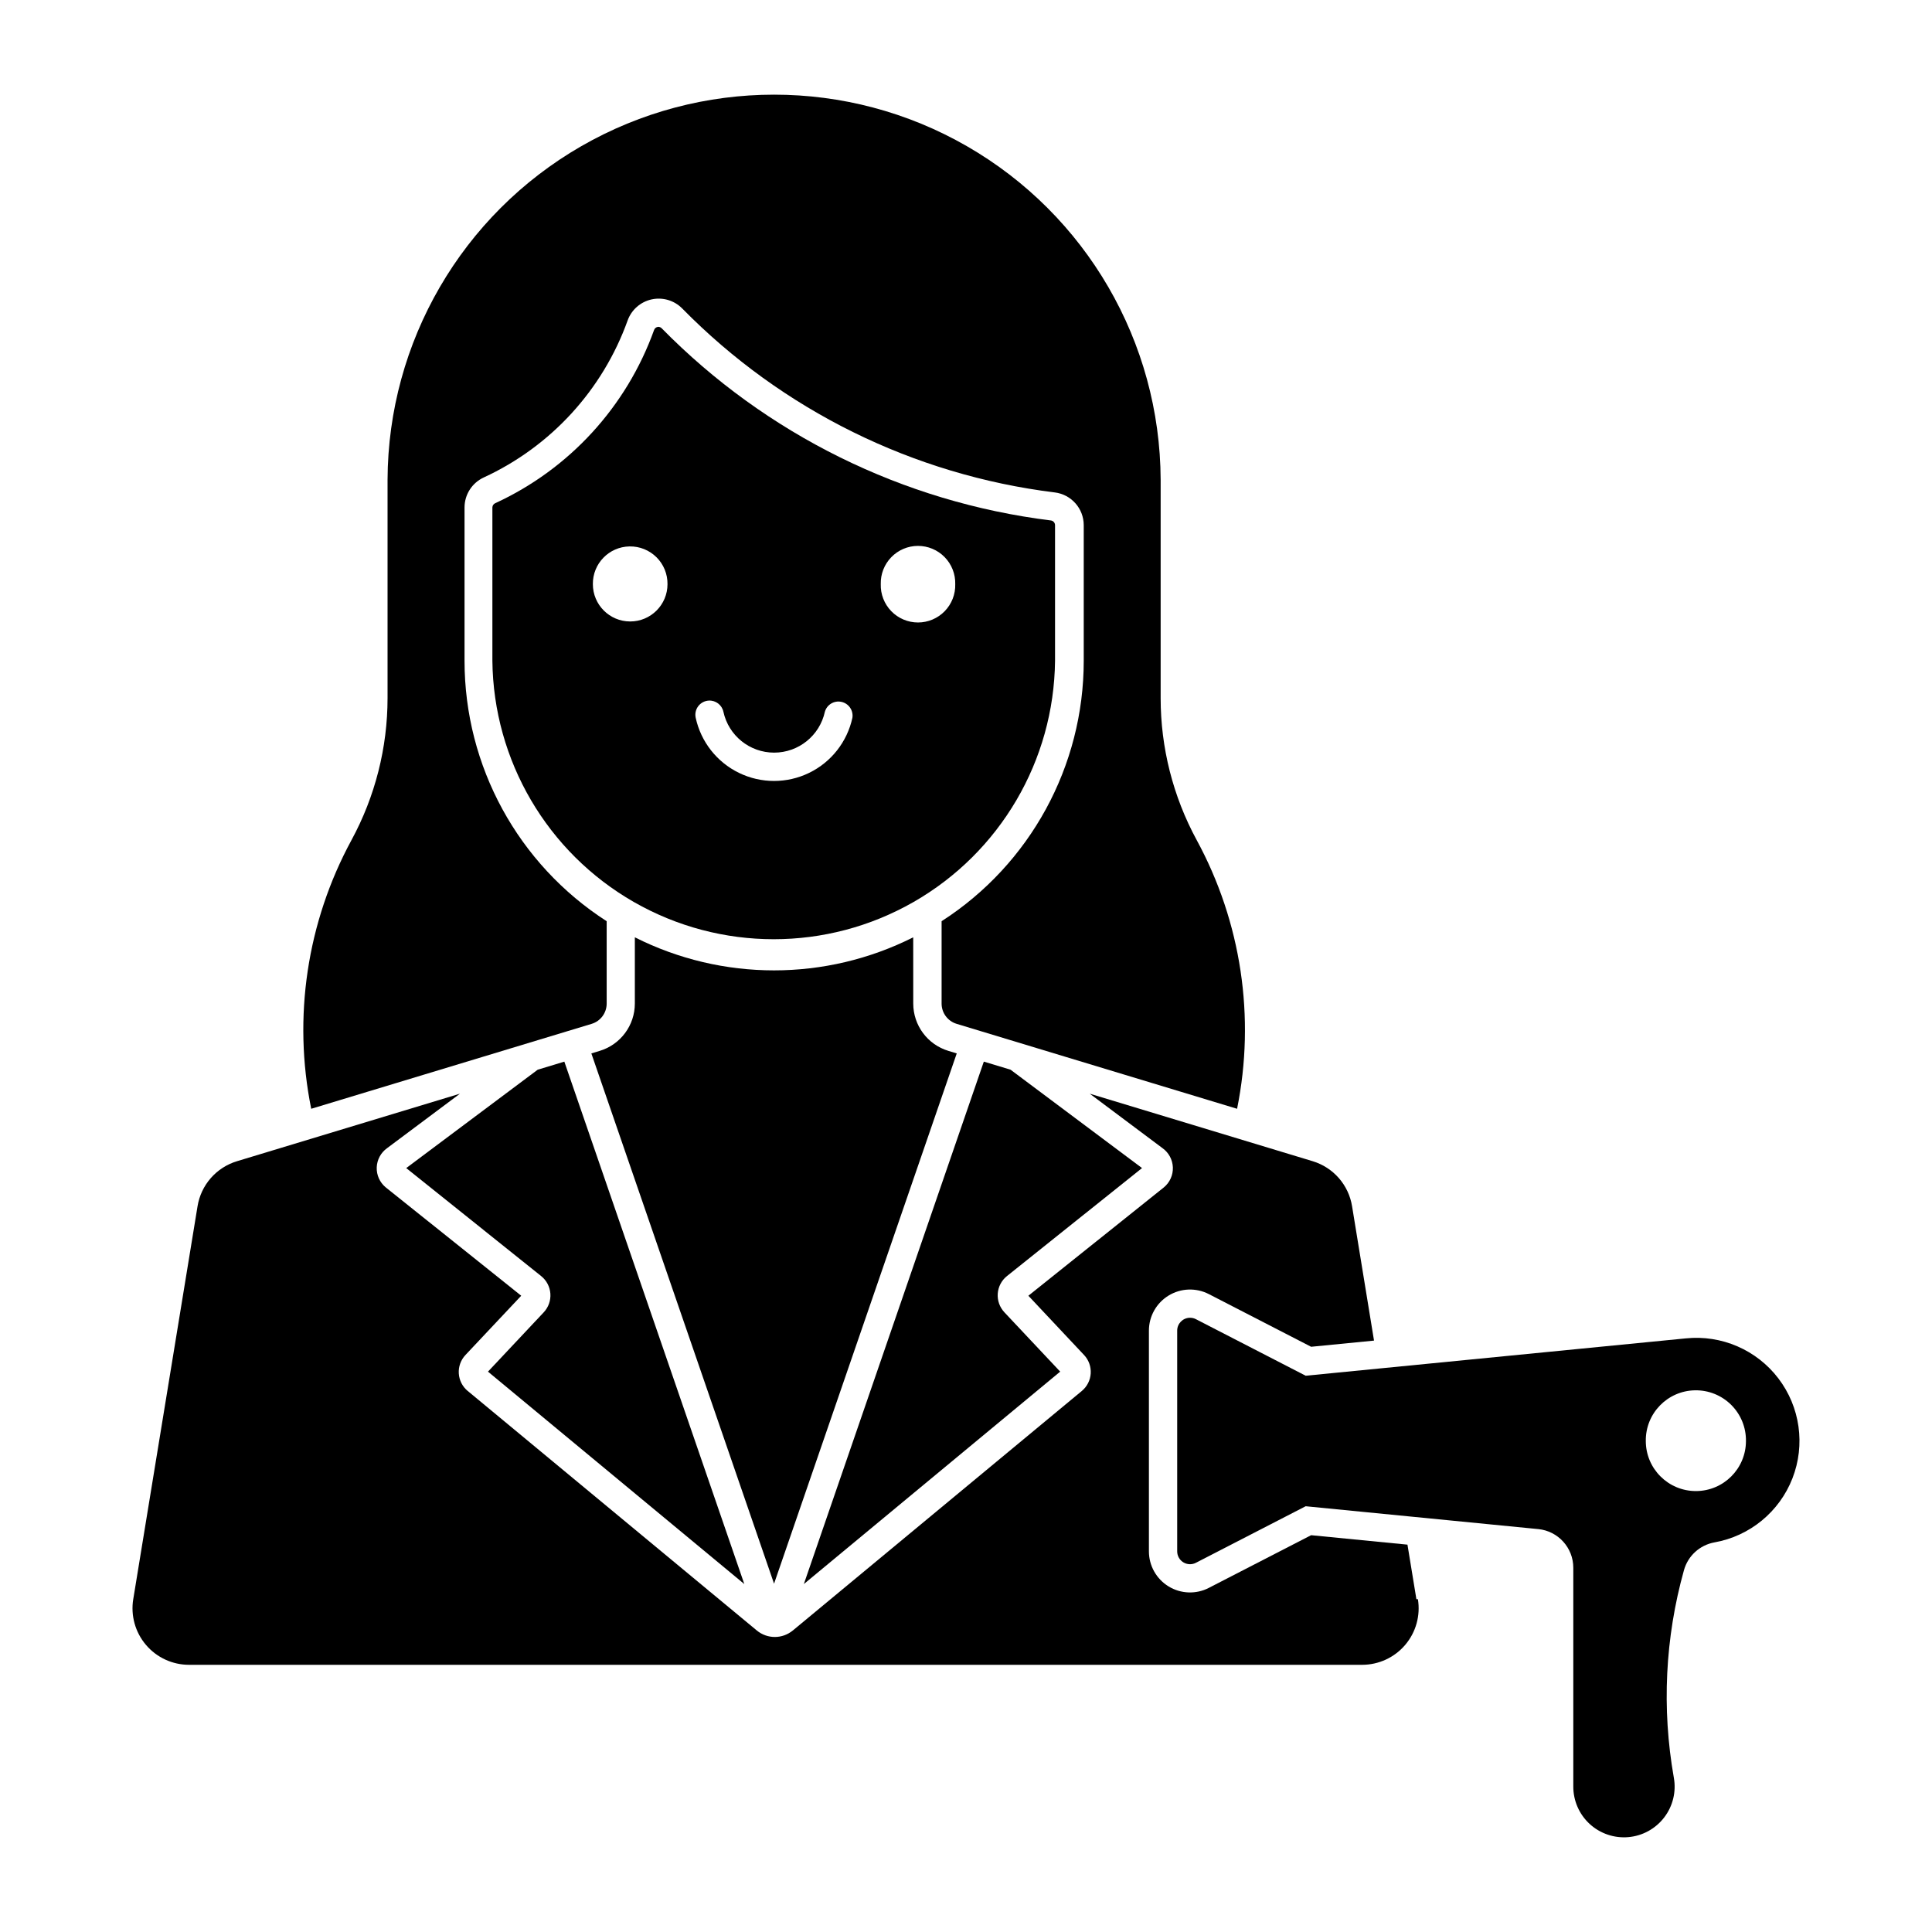 <?xml version="1.0" encoding="UTF-8"?>
<!-- Uploaded to: ICON Repo, www.svgrepo.com, Generator: ICON Repo Mixer Tools -->
<svg fill="#000000" width="800px" height="800px" version="1.1" viewBox="144 144 512 512" xmlns="http://www.w3.org/2000/svg">
 <g>
  <path d="m459.3 493.22c-1.855 0.043-3.336 1.559-3.332 3.414v58.484-0.004c-0.004 1.191 0.613 2.297 1.629 2.918 1.012 0.621 2.281 0.668 3.336 0.121l29.086-14.984 61.621 6.055v-0.004c5.277 0.516 9.305 4.953 9.301 10.254v57.949c-0.016 3.777 1.555 7.383 4.332 9.938 2.777 2.555 6.504 3.824 10.262 3.496 3.762-0.328 7.207-2.223 9.5-5.223 2.293-2.996 3.219-6.82 2.547-10.535-3.234-18.301-2.316-37.098 2.688-54.996 1.059-3.789 4.191-6.644 8.066-7.352 9.379-1.664 17.211-8.094 20.676-16.965 3.461-8.875 2.055-18.91-3.719-26.488-5.773-7.574-15.078-11.598-24.551-10.613l-100.72 9.898-29.086-14.984c-0.504-0.262-1.066-0.391-1.633-0.375zm133.91 19.227c3.582-0.062 7.039 1.332 9.582 3.863 2.539 2.527 3.949 5.981 3.902 9.566 0 7.328-5.941 13.27-13.27 13.27s-13.27-5.941-13.27-13.27c-0.094-7.309 5.746-13.316 13.055-13.43z"/>
  <path d="m318.39 230.62c-0.488 0.051-0.898 0.383-1.059 0.848-7.301 20.305-22.445 36.828-42.039 45.863-0.473 0.184-0.793 0.633-0.805 1.145v40.637c0.273 26.453 14.543 50.781 37.496 63.93 22.957 13.148 51.16 13.148 74.113 0 22.957-13.148 37.227-37.477 37.5-63.93v-35.945c-0.008-0.633-0.48-1.164-1.109-1.242-39.145-4.844-75.496-22.793-103.14-50.934-0.27-0.273-0.648-0.41-1.031-0.371zm68.852 58.051v-0.004c2.672-0.008 5.231 1.062 7.098 2.973 1.863 1.91 2.879 4.492 2.809 7.164 0.078 2.664-0.93 5.25-2.789 7.164-1.859 1.914-4.414 2.996-7.082 2.996s-5.223-1.082-7.082-2.996c-1.855-1.914-2.863-4.5-2.785-7.164-0.07-2.656 0.934-5.231 2.785-7.137 1.848-1.91 4.391-2.988 7.047-3zm-76.422 0.141v-0.004c2.676-0.051 5.254 0.98 7.156 2.867 1.898 1.883 2.949 4.457 2.918 7.129 0 5.465-4.426 9.891-9.887 9.891-5.461 0-9.891-4.426-9.891-9.891-0.062-5.43 4.269-9.895 9.703-9.996zm21.039 40.855v-0.004c1.832-0.086 3.461 1.164 3.848 2.957 1.375 6.328 6.973 10.836 13.445 10.836s12.07-4.508 13.449-10.836c0.547-1.895 2.469-3.039 4.394-2.617 1.93 0.422 3.195 2.266 2.902 4.215-1.383 6.371-5.613 11.758-11.477 14.605-5.863 2.852-12.715 2.852-18.578 0-5.863-2.848-10.094-8.234-11.477-14.605-0.238-1.078 0.016-2.211 0.688-3.09 0.672-0.875 1.699-1.414 2.805-1.465z"/>
  <path d="m386.02 409.95c0.004 5.777 3.785 10.871 9.312 12.543l2.215 0.672-48.414 140.53-48.418-140.53 2.215-0.672c5.527-1.672 9.309-6.766 9.309-12.543v-17.551c23.203 11.68 50.57 11.68 73.773 0z"/>
  <path d="m273.32 507.5 67.93 56.293-47.695-138.45-7.059 2.141-34.844 26.07 35.762 28.617-0.004 0.004c1.43 1.141 2.316 2.828 2.445 4.652 0.129 1.824-0.508 3.617-1.758 4.949z"/>
  <path d="m423.52 274.5c-37.461-4.633-72.254-21.809-98.707-48.734-2.113-2.152-5.18-3.066-8.125-2.422-2.941 0.645-5.348 2.758-6.363 5.594-6.621 18.422-20.363 33.41-38.137 41.602-3.098 1.434-5.082 4.535-5.082 7.949v40.633c0 27.914 14.191 53.91 37.668 69.012v21.828-0.004c0 2.477-1.617 4.66-3.984 5.375l-74.316 22.508c-4.906-24.25-1.129-49.457 10.672-71.203 6.269-11.551 9.555-24.484 9.559-37.629v-57.879c0.141-36.504 19.699-70.172 51.332-88.383 31.637-18.211 70.574-18.211 102.21 0 31.637 18.211 51.191 51.879 51.336 88.383v57.879c0 13.145 3.285 26.078 9.559 37.629 11.809 21.746 15.594 46.949 10.699 71.203l-74.32-22.508c-2.371-0.715-3.988-2.898-3.988-5.375v-21.828 0.004c23.477-15.102 37.668-41.098 37.668-69.012v-35.938c0-4.418-3.293-8.141-7.68-8.684z"/>
  <path d="m446.65 453.55-34.844-26.07-7.082-2.141-47.695 138.45 67.93-56.293-14.785-15.723v-0.004c-1.254-1.332-1.891-3.129-1.762-4.953 0.133-1.824 1.02-3.508 2.445-4.648z"/>
  <path d="m519.36 567.8-2.367-14.453-25.531-2.504-27.117 13.965v0.004c-3.375 1.734-7.414 1.586-10.652-0.391-3.242-1.977-5.219-5.5-5.219-9.297v-58.496c0-3.793 1.977-7.316 5.219-9.293 3.238-1.977 7.277-2.125 10.652-0.391l27.117 13.965 16.668-1.637-5.82-35.629v0.004c-0.449-2.762-1.668-5.344-3.508-7.449-1.844-2.106-4.242-3.652-6.918-4.465l-59.09-17.895 19.293 14.441c1.648 1.18 2.66 3.059 2.734 5.086 0.074 2.027-0.793 3.977-2.356 5.277l-35.934 28.742 14.758 15.711h0.004c1.238 1.32 1.871 3.09 1.758 4.894-0.117 1.809-0.973 3.484-2.367 4.637l-76.57 63.465-0.004-0.004c-2.769 2.301-6.785 2.301-9.555 0l-76.598-63.465-0.004 0.004c-1.395-1.152-2.25-2.828-2.367-4.637-0.113-1.805 0.52-3.574 1.758-4.894l14.785-15.711-35.934-28.742c-1.562-1.301-2.43-3.25-2.356-5.277 0.074-2.027 1.086-3.906 2.734-5.086l19.32-14.441-59.09 17.895c-2.68 0.809-5.082 2.356-6.93 4.461-1.848 2.106-3.066 4.688-3.519 7.453l-17.039 104.15h-0.004c-0.707 4.34 0.523 8.77 3.371 12.117 2.848 3.352 7.019 5.281 11.414 5.277h310.88c4.394 0 8.566-1.93 11.414-5.277 2.848-3.348 4.078-7.777 3.367-12.117z"/>
 </g>
</svg>